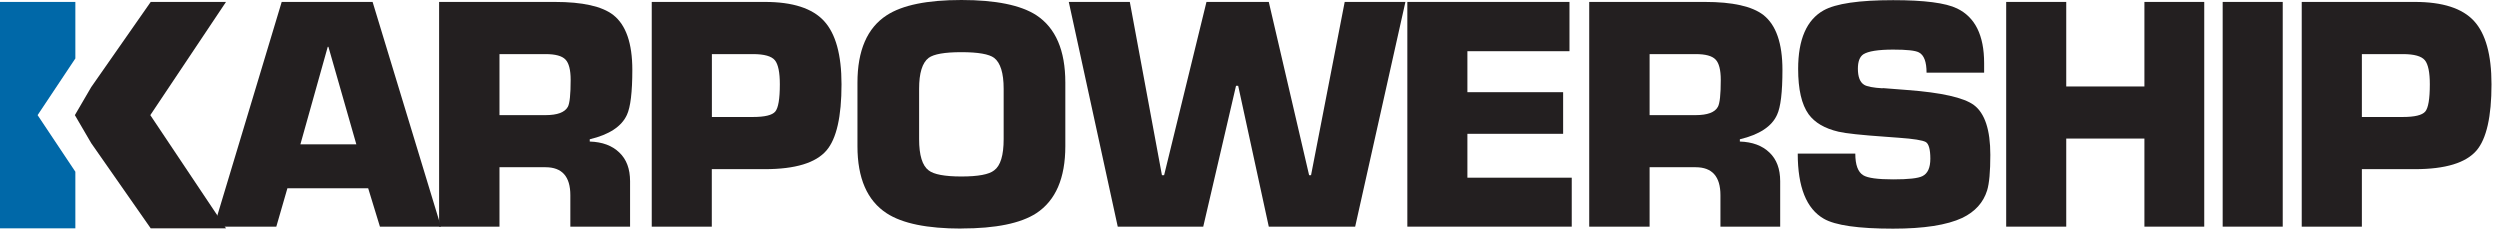 <svg class="c-unit-02" width="175" height="16" viewBox="0 0 175 16" fill="none" xmlns="http://www.w3.org/2000/svg">
  <path d="M2.632 8.059L5.275 4.092V0.135H0V15.983H5.275V12.021L2.632 8.059Z" fill="#0068A8"></path>
  <path d="M15.82 0.135H10.55L6.385 6.098L5.241 8.059L6.385 10.02L10.55 15.983H15.82L10.522 8.059L15.82 0.135Z" fill="#231F20"></path>
  <path d="M25.772 13.177H20.119L19.342 15.865H14.979L19.719 0.135H26.082L30.867 15.865H26.595L25.772 13.177ZM24.944 10.105L22.988 3.274H22.943L21.027 10.105H24.944Z" fill="#231F20"></path>
  <path d="M30.737 15.865V0.135H38.836C40.78 0.135 42.144 0.44 42.928 1.048C43.818 1.747 44.263 3.026 44.263 4.897C44.263 6.453 44.134 7.501 43.886 8.037C43.514 8.854 42.646 9.423 41.282 9.75V9.908C42.161 9.936 42.849 10.19 43.35 10.674C43.857 11.153 44.105 11.824 44.105 12.686V15.865H39.924V13.661C39.924 12.359 39.343 11.706 38.188 11.706H34.964V15.865H30.737ZM34.964 8.059H38.188C39.022 8.059 39.535 7.862 39.749 7.479C39.879 7.242 39.946 6.611 39.946 5.585C39.946 4.892 39.822 4.413 39.58 4.165C39.337 3.911 38.87 3.787 38.188 3.787H34.964V8.059Z" fill="#231F20"></path>
  <path d="M49.832 15.865H45.622V0.135H53.546C55.485 0.135 56.865 0.58 57.683 1.471C58.5 2.361 58.906 3.838 58.906 5.901C58.906 8.166 58.556 9.71 57.857 10.528C57.113 11.401 55.676 11.841 53.54 11.841H49.826V15.865H49.832ZM49.832 8.189H52.701C53.529 8.189 54.053 8.065 54.267 7.811C54.481 7.558 54.589 6.921 54.589 5.901C54.589 5.072 54.476 4.509 54.245 4.221C54.014 3.934 53.501 3.787 52.701 3.787H49.832V8.194V8.189Z" fill="#231F20"></path>
  <path d="M67.297 16C64.908 16 63.166 15.645 62.067 14.929C60.703 14.039 60.022 12.478 60.022 10.235V5.788C60.022 3.534 60.703 1.956 62.067 1.071C63.166 0.355 64.908 0 67.297 0C69.687 0 71.451 0.355 72.544 1.065C73.897 1.956 74.573 3.528 74.573 5.782V10.229C74.573 12.472 73.897 14.033 72.544 14.924C71.451 15.634 69.698 15.994 67.297 15.994M67.297 12.354C68.469 12.354 69.23 12.213 69.591 11.925C70.036 11.598 70.256 10.871 70.256 9.744V6.211C70.256 5.112 70.031 4.396 69.591 4.052C69.236 3.787 68.469 3.652 67.297 3.652C66.125 3.652 65.364 3.787 65.004 4.052C64.558 4.396 64.338 5.112 64.338 6.211V9.744C64.338 10.871 64.564 11.598 65.004 11.925C65.359 12.207 66.125 12.354 67.297 12.354Z" fill="#231F20"></path>
  <path d="M91.773 12.264L94.129 0.135H98.379L94.862 15.865H88.815L86.673 6.008H86.521L84.227 15.865H78.242L74.815 0.135H79.087L81.336 12.264H81.488L84.453 0.135H88.815L91.638 12.264H91.773Z" fill="#231F20"></path>
  <path d="M102.718 3.584V6.453H109.419V9.367H102.718V12.438H110.022V15.865H98.514V0.135H109.864V3.584H102.718Z" fill="#231F20"></path>
  <path d="M111.245 15.865V0.135H119.344C121.282 0.135 122.646 0.44 123.435 1.048C124.326 1.747 124.771 3.026 124.771 4.897C124.771 6.453 124.647 7.501 124.393 8.037C124.027 8.854 123.154 9.423 121.79 9.75V9.908C122.663 9.936 123.356 10.19 123.858 10.674C124.365 11.153 124.613 11.824 124.613 12.686V15.865H120.431V13.661C120.431 12.359 119.851 11.706 118.696 11.706H115.472V15.865H111.245ZM115.472 8.059H118.696C119.524 8.059 120.048 7.862 120.251 7.479C120.386 7.242 120.454 6.611 120.454 5.585C120.454 4.892 120.33 4.413 120.088 4.165C119.845 3.911 119.383 3.787 118.696 3.787H115.472V8.059Z" fill="#231F20"></path>
  <path d="M131.782 6.166L133.518 6.301C135.907 6.481 137.457 6.831 138.167 7.349C138.939 7.924 139.323 9.09 139.323 10.843C139.323 12.015 139.249 12.844 139.097 13.334C138.832 14.18 138.257 14.816 137.367 15.25C136.279 15.758 134.667 16.006 132.515 16.006C130.08 16.006 128.468 15.774 127.668 15.312C126.45 14.614 125.842 13.098 125.842 10.753H129.871C129.871 11.542 130.057 12.044 130.429 12.269C130.739 12.461 131.438 12.556 132.52 12.556C133.602 12.556 134.256 12.483 134.566 12.331C134.938 12.151 135.124 11.745 135.124 11.108C135.124 10.471 135.017 10.066 134.803 9.941C134.583 9.818 133.957 9.716 132.926 9.643L132.013 9.575C130.305 9.457 129.201 9.338 128.699 9.22C127.73 8.995 127.037 8.589 126.603 7.997C126.112 7.315 125.87 6.256 125.87 4.819C125.87 2.756 126.467 1.392 127.651 0.727C128.508 0.248 130.136 0.011 132.52 0.011C134.701 0.011 136.195 0.203 136.995 0.592C138.257 1.2 138.889 2.474 138.889 4.418V5.089H134.859C134.859 4.334 134.684 3.855 134.324 3.669C134.07 3.534 133.467 3.472 132.52 3.472C131.472 3.472 130.773 3.584 130.429 3.804C130.176 3.979 130.052 4.317 130.052 4.807C130.052 5.382 130.198 5.76 130.497 5.94C130.694 6.058 131.123 6.143 131.788 6.182" fill="#231F20"></path>
  <path d="M154.297 0.135V15.865H150.109V9.699H144.637V15.865H140.433V0.135H144.637V6.053H150.109V0.135H154.297Z" fill="#231F20"></path>
  <path d="M159.791 0.135H155.587V15.865H159.791V0.135Z" fill="#231F20"></path>
  <path d="M165.325 15.865H161.121V0.135H169.039C170.984 0.135 172.364 0.58 173.182 1.471C173.999 2.361 174.405 3.838 174.405 5.901C174.405 8.166 174.055 9.71 173.362 10.528C172.618 11.401 171.181 11.841 169.045 11.841H165.331V15.865H165.325ZM165.325 8.189H168.194C169.022 8.189 169.547 8.065 169.766 7.811C169.981 7.558 170.088 6.921 170.088 5.901C170.088 5.072 169.975 4.509 169.744 4.221C169.513 3.934 169 3.787 168.2 3.787H165.331V8.194L165.325 8.189Z" fill="#231F20"></path>
</svg>

